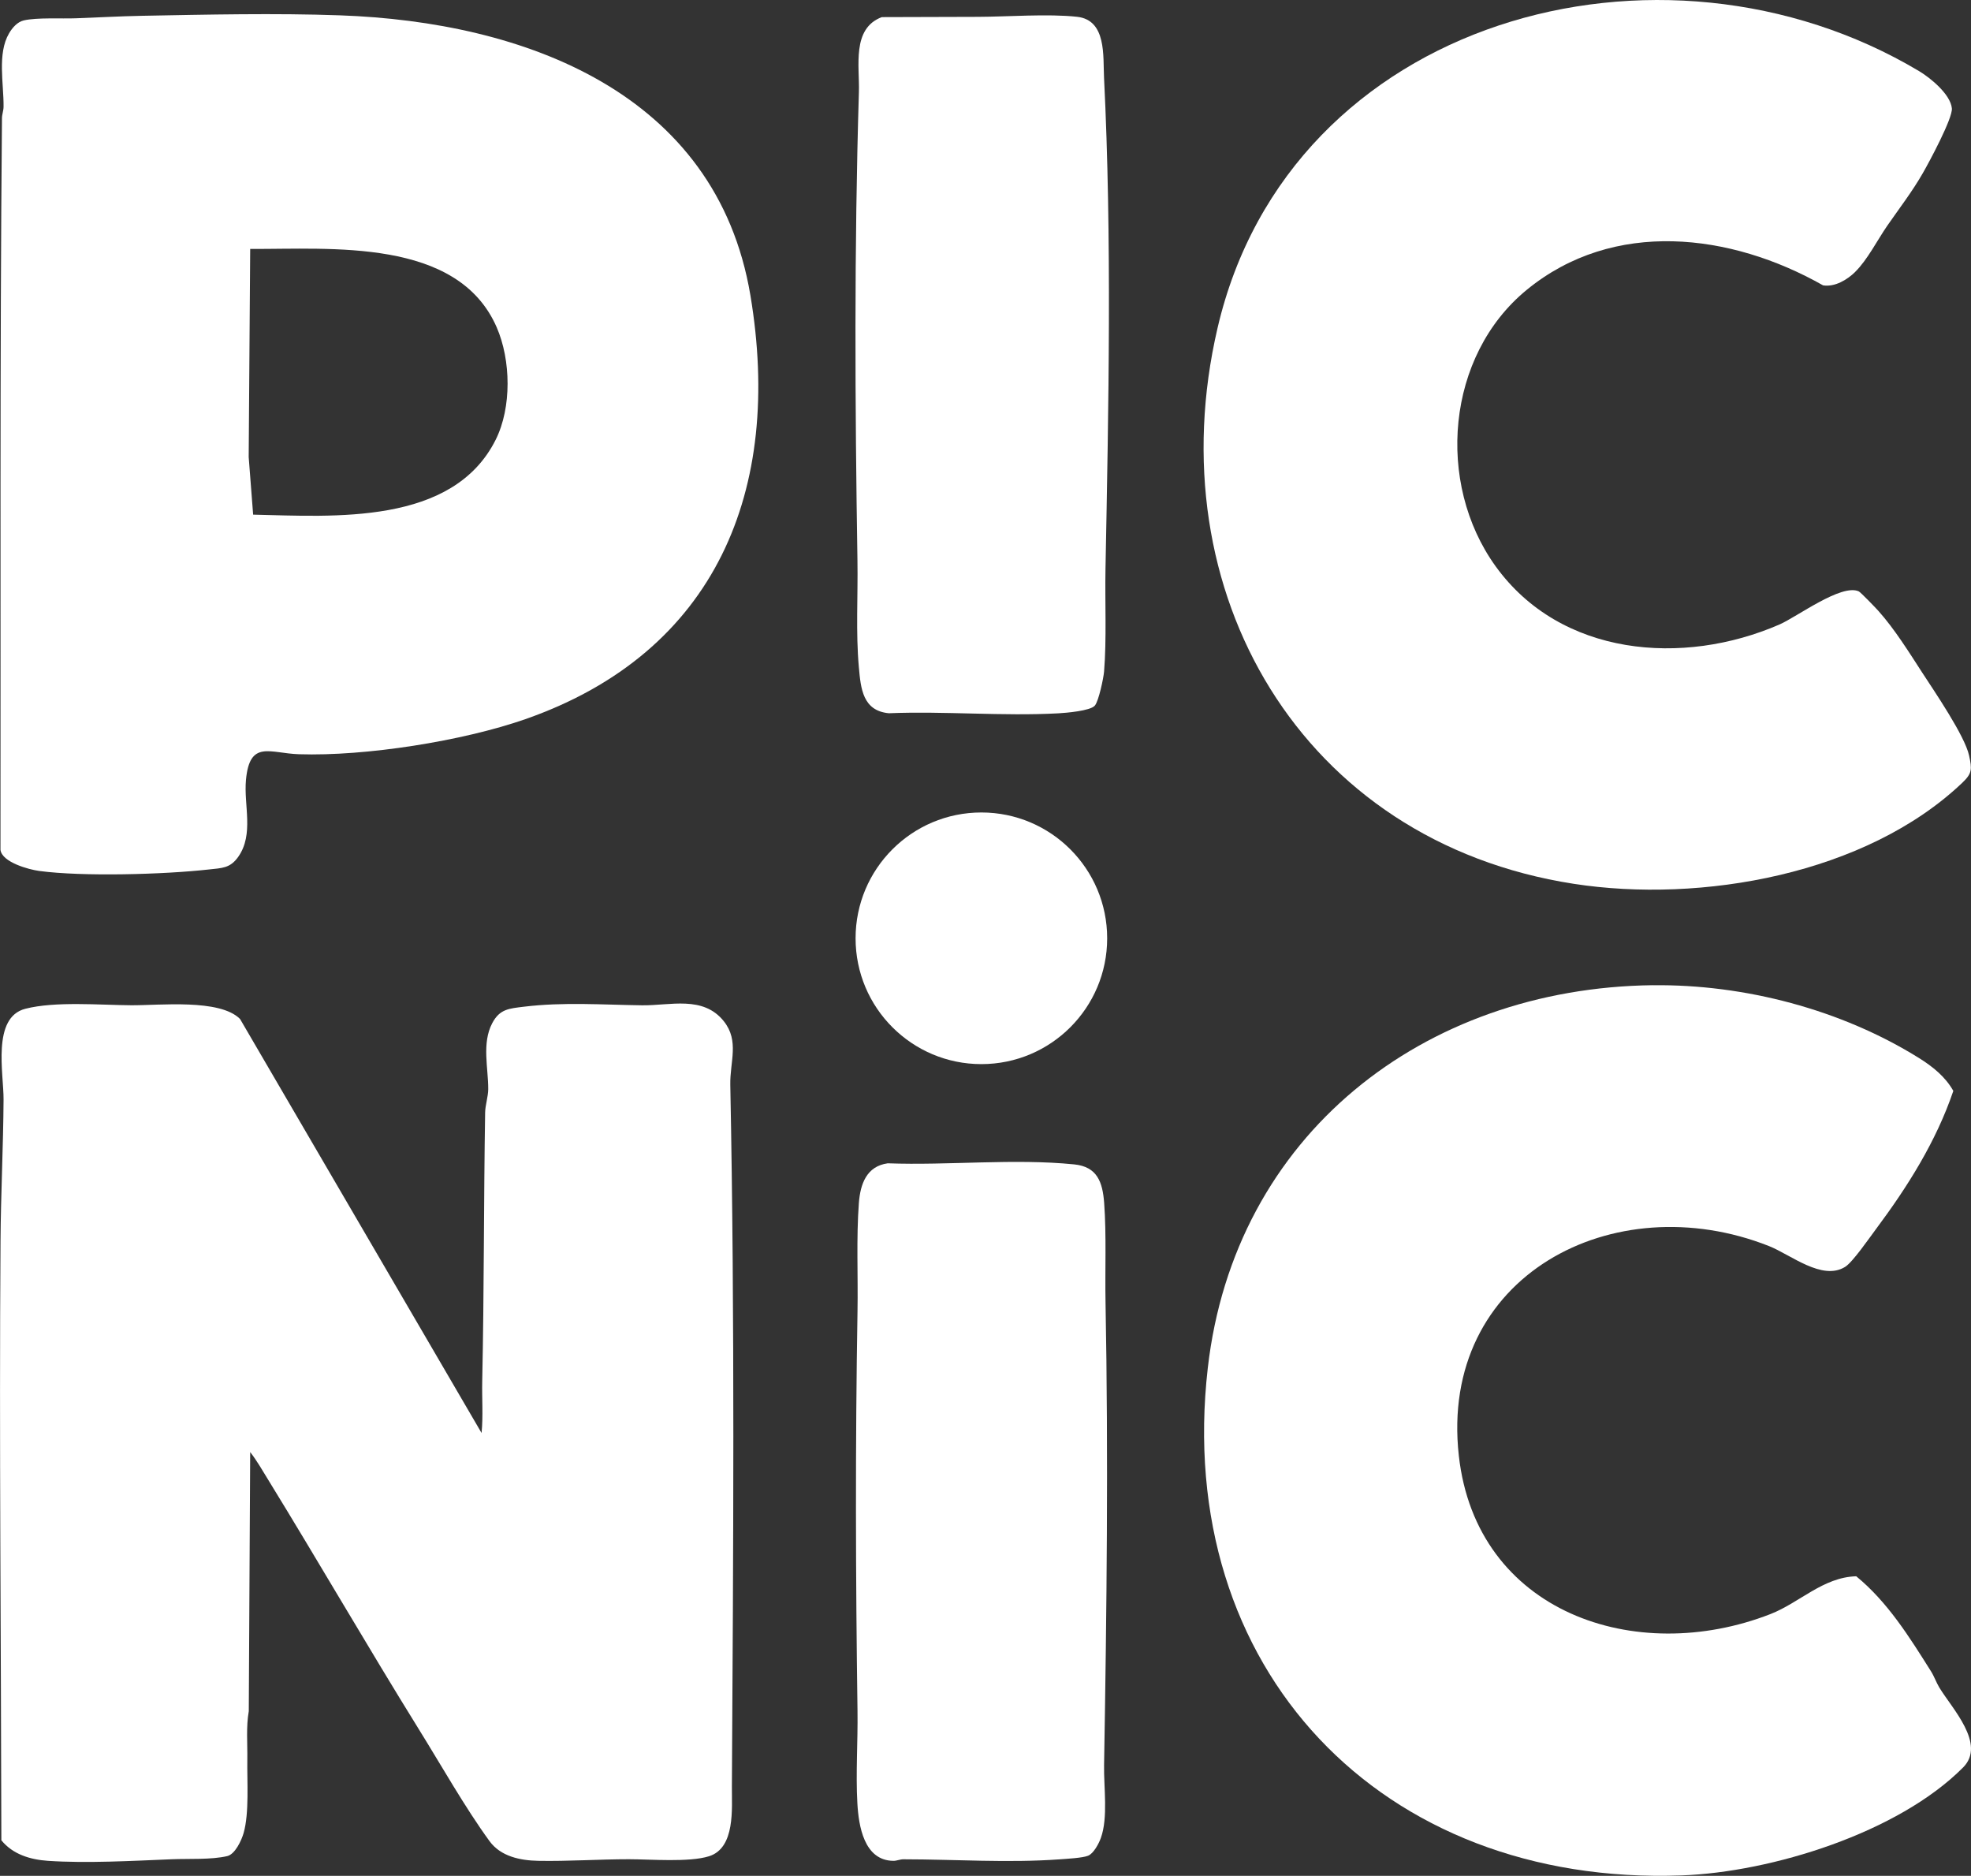 <?xml version="1.0" encoding="UTF-8"?>
<svg id="Laag_1" data-name="Laag 1" xmlns="http://www.w3.org/2000/svg" viewBox="0 0 420.38 400">
  <rect x="0" y="0" width="420.38" height="400" fill="#333333" stroke="none"/>
  <defs>
    <style>
      .cls-1 {
        fill: #fff;
      }
    </style>
  </defs>
  <g>
    <path class="cls-1" d="M53.36,309.62l-.3,55.27c-.59,3.37-.26,6.85-.31,10.27-.07,4.65.43,11.44-.79,15.71-.44,1.55-1.81,4.52-3.49,4.92-3.39.8-8.24.53-11.78.67-8.32.34-18.19.9-26.46.34-3.79-.26-7.48-1.37-9.94-4.38-.06-42.59-.47-85.21-.18-127.81.07-9.99.59-20.18.65-30.17.03-5.48-2.54-17.49,4.64-19.33,6.38-1.64,15.97-.79,22.58-.75,6.06.04,18.92-1.42,23.22,2.93l51.51,88.28c.36-3.67.06-7.39.14-11.07.41-19.05.31-38.2.62-57.28.03-1.53.65-3.41.66-4.96.02-4.55-1.4-9.78.85-14.07,1.6-3.05,3.6-3.13,6.75-3.52,8.42-1.03,16.81-.41,25.2-.3,5.99.08,13.03-2.15,17.45,3.4,3.35,4.21,1.28,8.65,1.38,13.56.98,49.83.64,99.95.34,149.72-.03,4.52.77,12.99-4.87,14.77-4.25,1.34-12.51.64-17.08.64-6.41,0-12.98.46-19.33.34-3.91-.07-8.05-.95-10.42-4.21-5.25-7.21-10.3-16.18-15.07-23.85-10.92-17.6-21.28-35.54-32.12-53.18-1.23-2-2.42-4.09-3.86-5.94Z"/>
    <path class="cls-1" d="M352.48,210.09c19.55-.24,40.25,5.19,56.82,15.53,2.91,1.82,5.6,3.97,7.31,7-3.64,10.74-9.75,20.43-16.49,29.46-1.38,1.84-4.96,7.05-6.58,8.06-4.91,3.05-11.58-2.58-16.24-4.43-33.13-13.1-70.43,6.34-66.16,44.68,3.72,33.45,37.71,45,66.47,33.79,6.22-2.43,11.21-7.86,18.29-8.06,6.71,5.5,11.34,12.95,15.92,20.22.73,1.15,1.14,2.41,1.8,3.5,2.69,4.45,10.03,12.05,5.09,17.03-13.83,13.94-40.84,22.35-60.08,23.04-64.01,2.32-108.37-44.02-101.03-108.2,5.68-49.66,45.95-81.03,94.89-81.63Z"/>
  </g>
  <g>
    <path class="cls-1" d="M233.52,150.45c-.94,1.14-6.18,1.57-7.84,1.66-11.83.64-24.23-.5-36.12-.02-5.54-.54-5.97-5.22-6.38-9.81-.67-7.41-.18-15.25-.3-22.74-.53-33.23-.7-66.72.31-99.91.17-5.52-1.57-13.54,4.88-15.98l20.49-.06c6.4-.02,14.94-.69,21.16-.01,6.33.69,5.52,8.43,5.75,12.93,1.7,34.23.97,70.53.31,104.89-.13,6.98.26,14.94-.3,21.8-.12,1.42-1.14,6.25-1.95,7.23Z"/>
    <g>
      <path class="cls-1" d="M189.33,248.06c12.96.48,26.93-1.06,39.77.23,4.92.49,6.07,3.77,6.4,8.24.5,6.83.16,14.3.29,21.2.62,32.88.25,65.81-.31,98.66-.08,4.77.88,11.15-.68,15.51-.42,1.19-1.54,3.33-2.73,3.81s-4.57.66-6.08.77c-11.08.8-22.24,0-33.32-.01-.74,0-1.41.34-2.15.33-6.25-.08-7.39-7.46-7.66-12.29-.36-6.36.12-13.2.03-19.64-.4-28.45-.48-56.83,0-85.28.13-7.52-.27-15.6.29-23.06.31-4.07,1.65-7.85,6.16-8.47Z"/>
      <circle class="cls-1" cx="209.31" cy="200.08" r="26.83"/>
    </g>
  </g>
  <g>
    <path class="cls-1" d="M395.71,57.96c-1.73,1.7-4.35,3.28-6.88,2.89-19.69-11.16-44.68-14.22-63.21.96-17.16,14.06-19.44,41.18-6.64,58.93,13.87,19.23,39.95,21.39,60.56,12.42,3.72-1.62,13.2-8.75,16.9-7.06.4.18,3.66,3.57,4.21,4.19,3.44,3.85,6.49,8.76,9.31,13.11,2.62,4.03,9.1,13.5,10.01,17.7.62,2.88.69,3.78-1.41,5.78-20.52,19.55-55.71,25.79-82.92,21.58-58.12-9-89.05-62.29-75.96-118.51C275.06,3.8,354.29-17.66,409.3,15.16c2.43,1.45,6.72,4.96,7,7.95.2,2.1-4.9,11.57-6.23,13.87-2.27,3.94-4.98,7.45-7.54,11.14-2.09,3.02-4.27,7.33-6.83,9.83Z"/>
    <path class="cls-1" d="M30.25,3.37c13.79-.26,28.52-.59,42.26-.1,39.26,1.39,80.28,16.42,87.54,59.72,6.93,41.37-7.21,76.1-48,90.36-13.41,4.68-34.09,7.94-48.28,7.48-6.22-.2-10.51-3.14-11.31,5.47-.5,5.41,1.75,11.58-1.65,16.41-1.75,2.48-3.51,2.38-6.33,2.7-9.49,1.06-26.8,1.55-36.11.31-2.25-.3-7.92-1.85-8.27-4.49C.17,129.21-.05,77.17.42,25.21c0-.81.33-1.57.34-2.46.05-4.93-1.37-11.31,1.17-15.64.69-1.18,1.76-2.44,3.15-2.76,2.81-.65,8.01-.33,11.07-.45,4.65-.17,9.44-.44,14.1-.53ZM53.98,109.74c17.26.39,42.59,2.3,51.74-15.97,3.44-6.88,3.26-16.99.21-23.99-8.35-19.13-35.42-16.6-52.57-16.7l-.32,44.38.95,12.28Z"/>
  </g>
</svg>